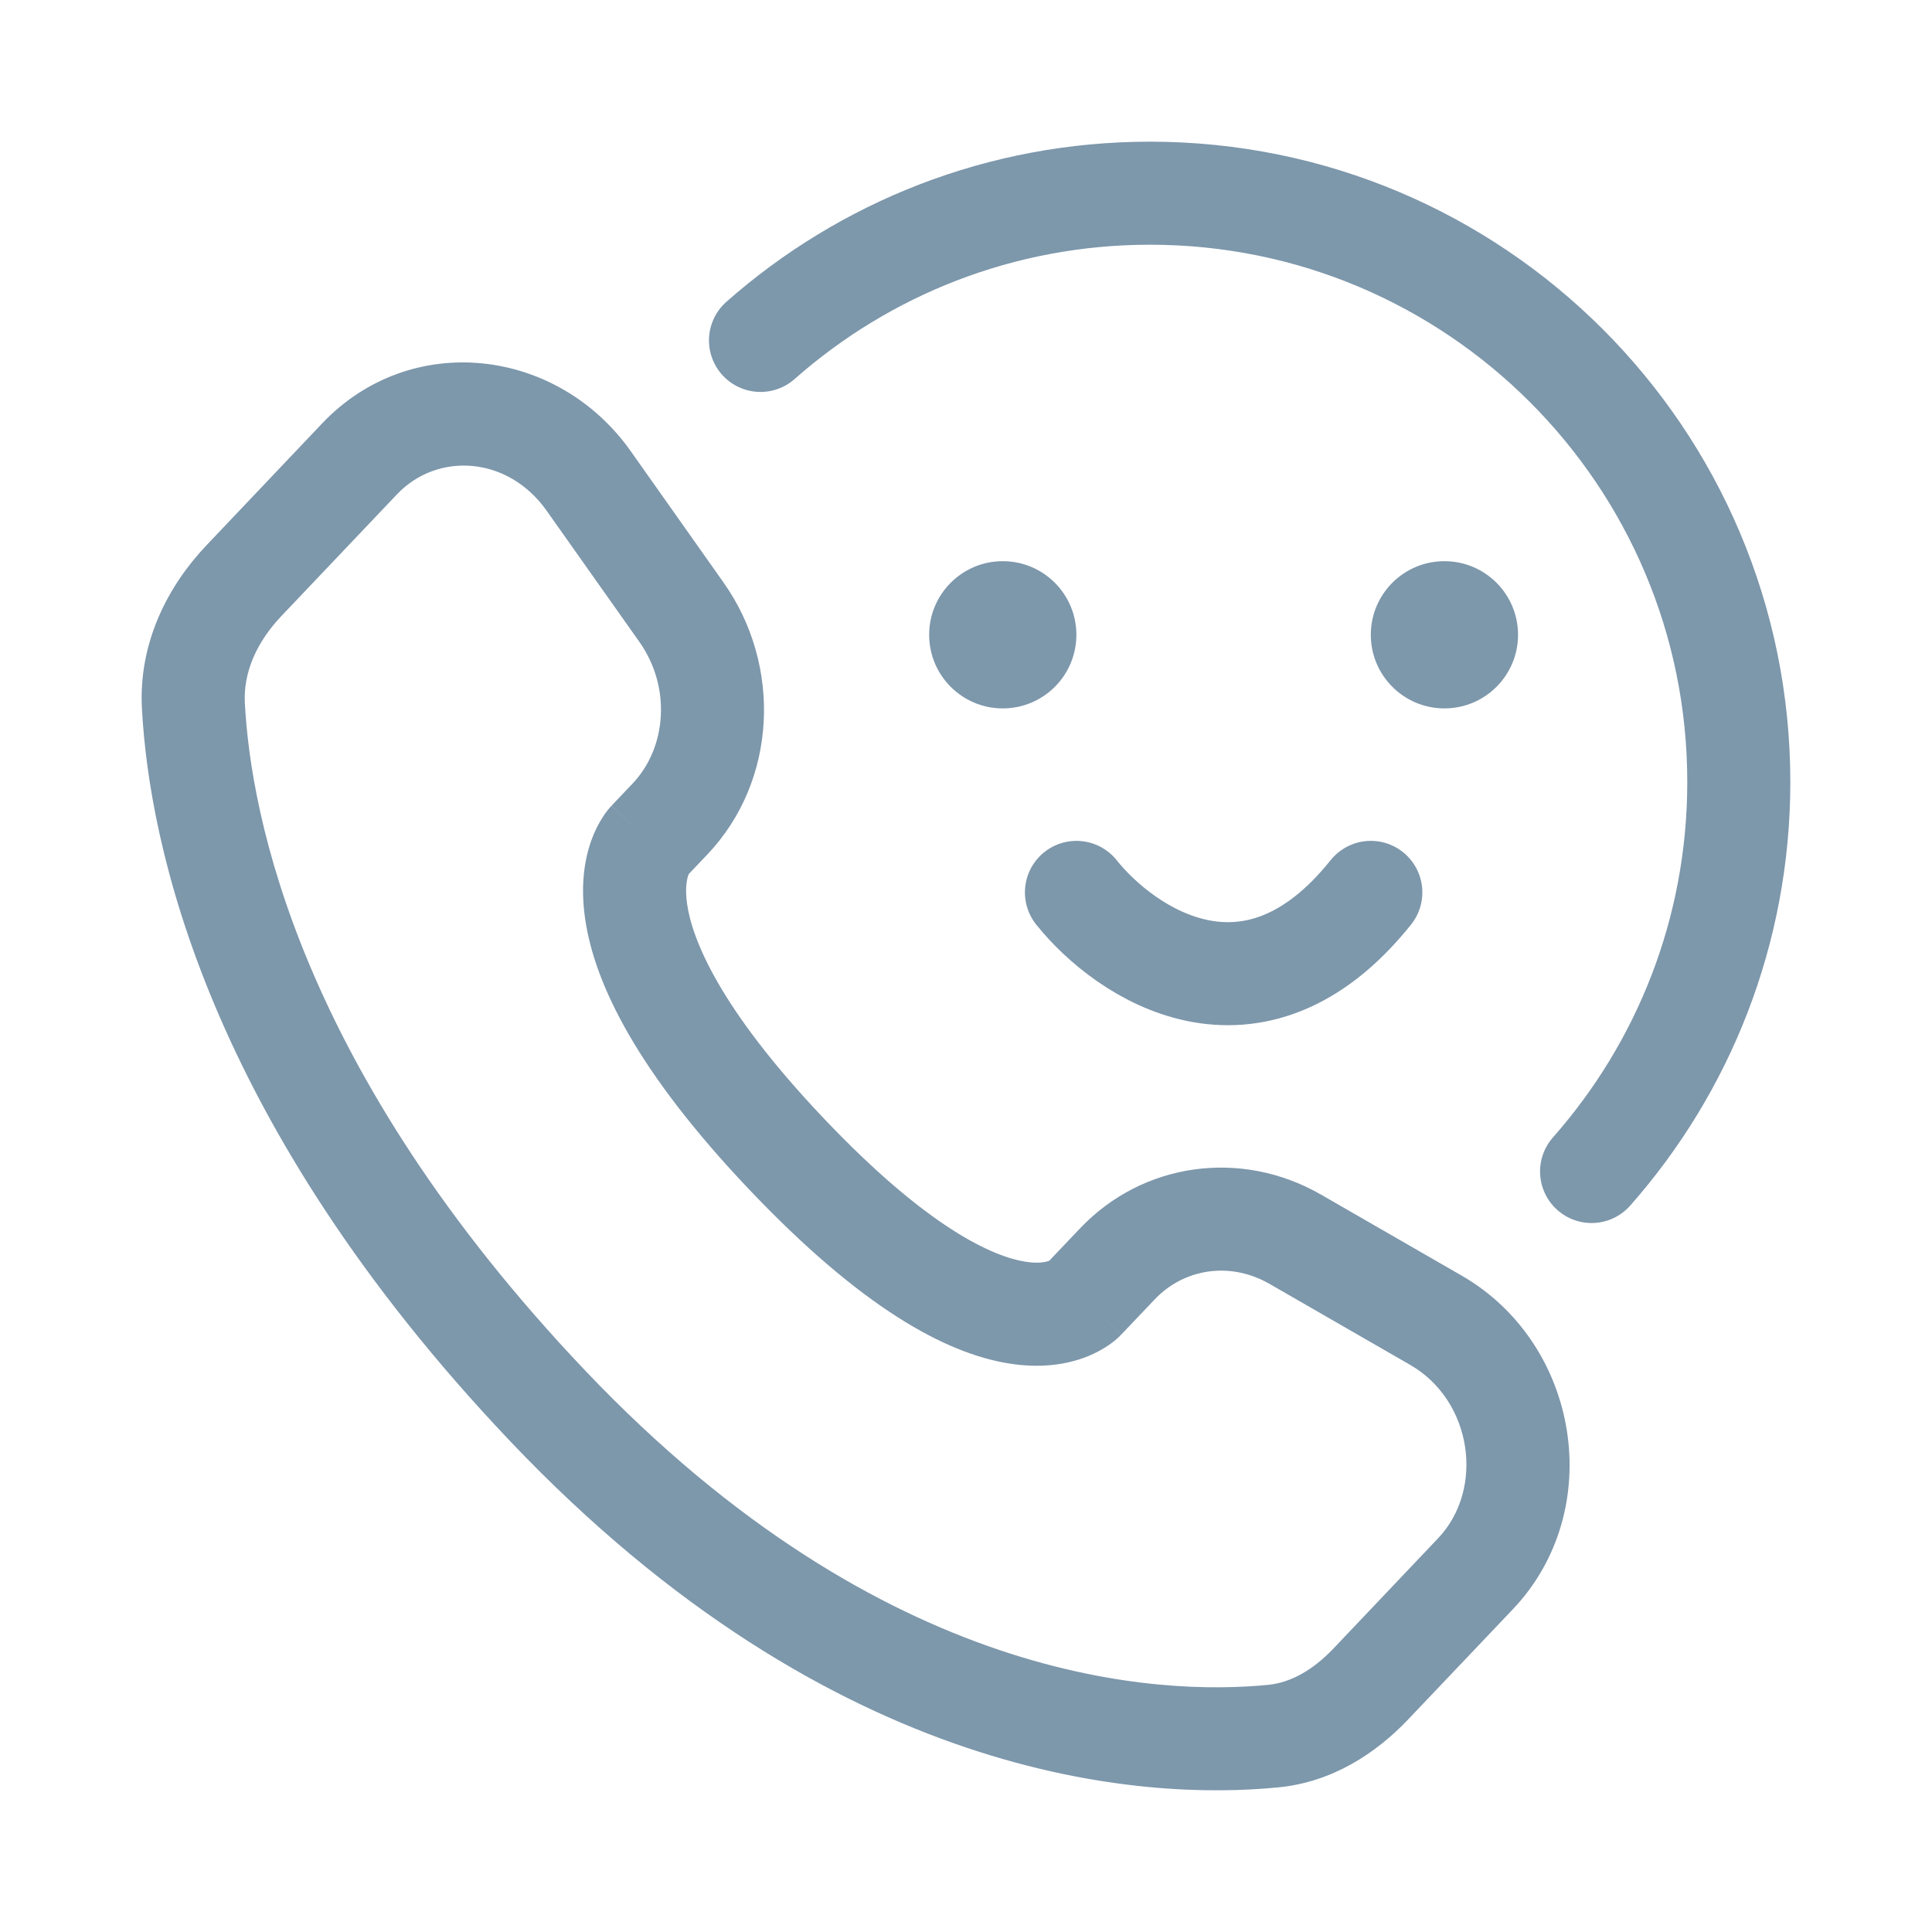 <svg width="30" height="30" viewBox="0 0 30 30" fill="none" xmlns="http://www.w3.org/2000/svg">
<path d="M11.809 5.286C13.421 3.863 15.538 3 17.857 3C22.907 3 27 7.093 27 12.143C27 14.462 26.137 16.579 24.714 18.191" stroke="#7D97AB" stroke-width="1.6" stroke-linecap="round"/>
<path d="M16.829 20.174L16.249 19.623H16.249L16.829 20.174ZM17.35 19.626L17.93 20.177L17.35 19.626ZM20.112 19.243L19.713 19.936L20.112 19.243ZM22.295 20.5L21.896 21.193L22.295 20.5ZM22.91 24.438L23.491 24.989L22.91 24.438ZM21.287 26.148L20.707 25.597L21.287 26.148ZM19.773 26.958L19.852 27.754L19.773 26.958ZM8.503 21.829L9.083 21.278L8.503 21.829ZM3.003 10.961L2.204 11.004L2.204 11.004L3.003 10.961ZM10.403 12.718L10.983 13.269L10.403 12.718ZM10.582 9.507L11.235 9.045V9.045L10.582 9.507ZM9.141 7.468L8.488 7.93V7.93L9.141 7.468ZM5.585 7.124L6.165 7.675L5.585 7.124ZM3.791 9.013L3.211 8.462H3.211L3.791 9.013ZM12.215 17.921L12.795 17.37L12.215 17.921ZM17.409 20.725L17.93 20.177L16.77 19.075L16.249 19.623L17.409 20.725ZM19.713 19.936L21.896 21.193L22.694 19.806L20.511 18.549L19.713 19.936ZM22.33 23.887L20.707 25.597L21.867 26.698L23.491 24.989L22.33 23.887ZM19.694 26.162C18.04 26.325 13.742 26.183 9.083 21.278L7.923 22.38C12.972 27.695 17.782 27.958 19.852 27.754L19.694 26.162ZM9.083 21.278C4.644 16.604 3.895 12.657 3.802 10.918L2.204 11.004C2.317 13.105 3.209 17.417 7.923 22.38L9.083 21.278ZM10.655 13.614L10.983 13.269L9.823 12.167L9.495 12.512L10.655 13.614ZM11.235 9.045L9.794 7.006L8.488 7.93L9.929 9.968L11.235 9.045ZM5.004 6.573L3.211 8.462L4.371 9.564L6.165 7.675L5.004 6.573ZM10.075 13.063C9.495 12.512 9.494 12.513 9.494 12.514C9.493 12.514 9.493 12.515 9.492 12.515C9.491 12.516 9.49 12.518 9.489 12.519C9.487 12.521 9.485 12.523 9.482 12.526C9.478 12.531 9.473 12.536 9.468 12.542C9.458 12.554 9.447 12.567 9.435 12.582C9.411 12.612 9.383 12.65 9.355 12.695C9.297 12.785 9.234 12.904 9.181 13.054C9.072 13.359 9.012 13.765 9.087 14.275C9.234 15.278 9.893 16.638 11.635 18.472L12.795 17.37C11.16 15.648 10.749 14.58 10.67 14.043C10.632 13.783 10.67 13.641 10.688 13.59C10.698 13.563 10.706 13.552 10.702 13.557C10.701 13.559 10.697 13.566 10.689 13.575C10.686 13.58 10.681 13.585 10.675 13.592C10.672 13.595 10.669 13.599 10.666 13.602C10.664 13.604 10.663 13.606 10.661 13.608C10.66 13.609 10.659 13.61 10.658 13.611C10.658 13.611 10.657 13.612 10.657 13.613C10.656 13.613 10.655 13.614 10.075 13.063ZM11.635 18.472C13.372 20.301 14.676 21.011 15.66 21.171C16.165 21.253 16.571 21.187 16.877 21.066C17.026 21.007 17.144 20.938 17.232 20.876C17.276 20.845 17.313 20.815 17.342 20.789C17.357 20.776 17.37 20.764 17.381 20.754C17.387 20.748 17.392 20.743 17.396 20.738C17.399 20.736 17.401 20.734 17.403 20.732C17.404 20.73 17.405 20.729 17.406 20.728C17.407 20.728 17.408 20.727 17.408 20.727C17.409 20.726 17.409 20.725 16.829 20.174C16.249 19.623 16.25 19.622 16.251 19.622C16.251 19.621 16.252 19.621 16.252 19.62C16.253 19.619 16.254 19.618 16.255 19.617C16.257 19.615 16.259 19.613 16.261 19.612C16.264 19.608 16.267 19.605 16.27 19.602C16.277 19.596 16.282 19.591 16.287 19.586C16.297 19.578 16.303 19.573 16.307 19.571C16.314 19.565 16.309 19.57 16.29 19.578C16.258 19.59 16.144 19.628 15.917 19.591C15.439 19.514 14.435 19.097 12.795 17.37L11.635 18.472ZM9.794 7.006C8.655 5.395 6.379 5.126 5.004 6.573L6.165 7.675C6.789 7.018 7.883 7.075 8.488 7.93L9.794 7.006ZM3.802 10.918C3.777 10.442 3.984 9.971 4.371 9.564L3.211 8.462C2.606 9.098 2.149 9.979 2.204 11.004L3.802 10.918ZM20.707 25.597C20.382 25.939 20.036 26.128 19.694 26.162L19.852 27.754C20.688 27.672 21.367 27.225 21.867 26.698L20.707 25.597ZM10.983 13.269C12.069 12.126 12.147 10.334 11.235 9.045L9.929 9.968C10.426 10.672 10.352 11.61 9.823 12.167L10.983 13.269ZM21.896 21.193C22.865 21.751 23.057 23.122 22.33 23.887L23.491 24.989C24.956 23.447 24.53 20.863 22.694 19.806L21.896 21.193ZM17.93 20.177C18.389 19.694 19.105 19.586 19.713 19.936L20.511 18.549C19.278 17.84 17.75 18.043 16.77 19.075L17.93 20.177Z" fill="#7D97AB"/>
<circle cx="15.571" cy="9.857" r="1.143" fill="#7D97AB"/>
<circle cx="22.429" cy="9.857" r="1.143" fill="#7D97AB"/>
<path d="M16.715 13.857C17.477 14.81 19.458 16.143 21.286 13.857" stroke="#7D97AB" stroke-width="1.6" stroke-linecap="round"/>
</svg>
